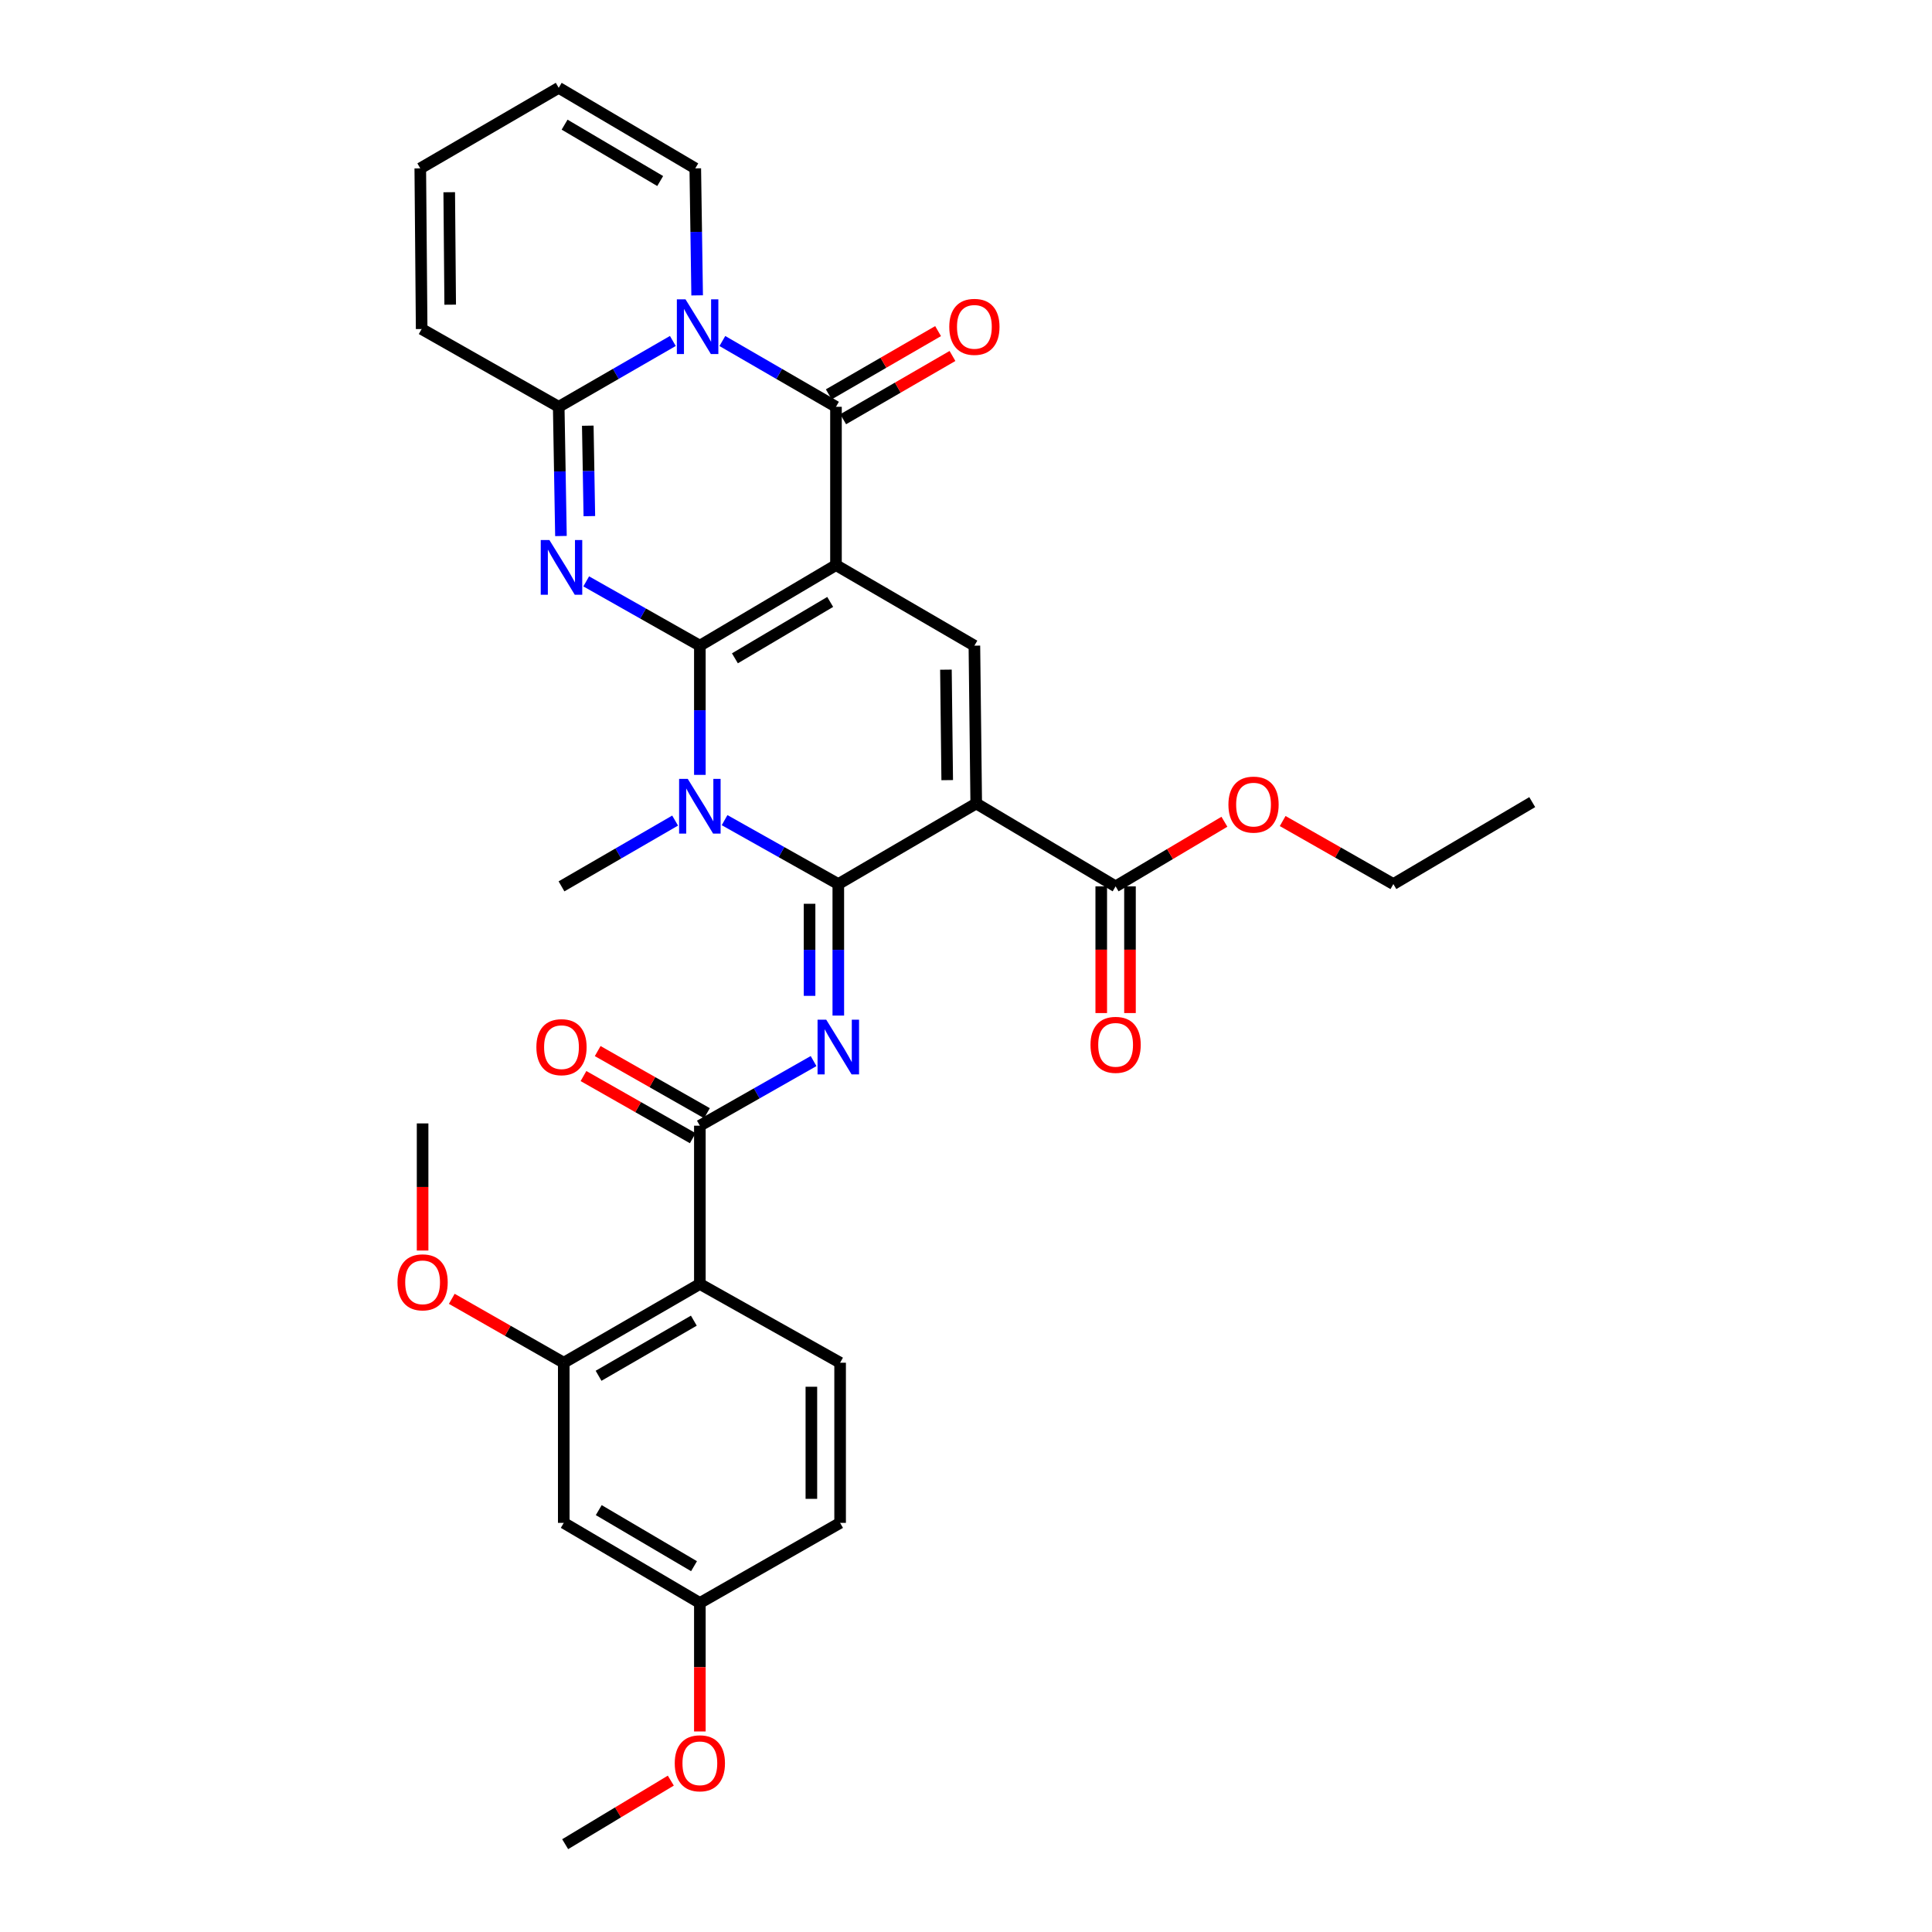 <?xml version='1.0' encoding='iso-8859-1'?>
<svg version='1.1' baseProfile='full'
              xmlns='http://www.w3.org/2000/svg'
                      xmlns:rdkit='http://www.rdkit.org/xml'
                      xmlns:xlink='http://www.w3.org/1999/xlink'
                  xml:space='preserve'
width='1000px' height='1000px' viewBox='0 0 1000 1000'>
<!-- END OF HEADER -->
<rect style='opacity:1.0;fill:#FFFFFF;stroke:none' width='1000' height='1000' x='0' y='0'> </rect>
<path class='bond-0' d='M 362.246,334.193 L 432.7,292.5' style='fill:none;fill-rule:evenodd;stroke:#000000;stroke-width:6px;stroke-linecap:butt;stroke-linejoin:miter;stroke-opacity:1' />
<path class='bond-0' d='M 380.39,340.741 L 429.708,311.556' style='fill:none;fill-rule:evenodd;stroke:#000000;stroke-width:6px;stroke-linecap:butt;stroke-linejoin:miter;stroke-opacity:1' />
<path class='bond-2' d='M 362.246,334.193 L 362.246,367.635' style='fill:none;fill-rule:evenodd;stroke:#000000;stroke-width:6px;stroke-linecap:butt;stroke-linejoin:miter;stroke-opacity:1' />
<path class='bond-2' d='M 362.246,367.635 L 362.246,401.077' style='fill:none;fill-rule:evenodd;stroke:#0000FF;stroke-width:6px;stroke-linecap:butt;stroke-linejoin:miter;stroke-opacity:1' />
<path class='bond-3' d='M 362.246,334.193 L 332.836,317.557' style='fill:none;fill-rule:evenodd;stroke:#000000;stroke-width:6px;stroke-linecap:butt;stroke-linejoin:miter;stroke-opacity:1' />
<path class='bond-3' d='M 332.836,317.557 L 303.425,300.92' style='fill:none;fill-rule:evenodd;stroke:#0000FF;stroke-width:6px;stroke-linecap:butt;stroke-linejoin:miter;stroke-opacity:1' />
<path class='bond-5' d='M 432.7,292.5 L 432.7,210.559' style='fill:none;fill-rule:evenodd;stroke:#000000;stroke-width:6px;stroke-linecap:butt;stroke-linejoin:miter;stroke-opacity:1' />
<path class='bond-9' d='M 432.7,292.5 L 504.343,334.193' style='fill:none;fill-rule:evenodd;stroke:#000000;stroke-width:6px;stroke-linecap:butt;stroke-linejoin:miter;stroke-opacity:1' />
<path class='bond-1' d='M 433.906,457.588 L 404.474,441.047' style='fill:none;fill-rule:evenodd;stroke:#000000;stroke-width:6px;stroke-linecap:butt;stroke-linejoin:miter;stroke-opacity:1' />
<path class='bond-1' d='M 404.474,441.047 L 375.041,424.506' style='fill:none;fill-rule:evenodd;stroke:#0000FF;stroke-width:6px;stroke-linecap:butt;stroke-linejoin:miter;stroke-opacity:1' />
<path class='bond-4' d='M 433.906,457.588 L 505.293,415.878' style='fill:none;fill-rule:evenodd;stroke:#000000;stroke-width:6px;stroke-linecap:butt;stroke-linejoin:miter;stroke-opacity:1' />
<path class='bond-7' d='M 433.906,457.588 L 433.906,491.626' style='fill:none;fill-rule:evenodd;stroke:#000000;stroke-width:6px;stroke-linecap:butt;stroke-linejoin:miter;stroke-opacity:1' />
<path class='bond-7' d='M 433.906,491.626 L 433.906,525.664' style='fill:none;fill-rule:evenodd;stroke:#0000FF;stroke-width:6px;stroke-linecap:butt;stroke-linejoin:miter;stroke-opacity:1' />
<path class='bond-7' d='M 419.031,467.799 L 419.031,491.626' style='fill:none;fill-rule:evenodd;stroke:#000000;stroke-width:6px;stroke-linecap:butt;stroke-linejoin:miter;stroke-opacity:1' />
<path class='bond-7' d='M 419.031,491.626 L 419.031,515.453' style='fill:none;fill-rule:evenodd;stroke:#0000FF;stroke-width:6px;stroke-linecap:butt;stroke-linejoin:miter;stroke-opacity:1' />
<path class='bond-23' d='M 349.438,424.731 L 320.033,441.754' style='fill:none;fill-rule:evenodd;stroke:#0000FF;stroke-width:6px;stroke-linecap:butt;stroke-linejoin:miter;stroke-opacity:1' />
<path class='bond-23' d='M 320.033,441.754 L 290.628,458.778' style='fill:none;fill-rule:evenodd;stroke:#000000;stroke-width:6px;stroke-linecap:butt;stroke-linejoin:miter;stroke-opacity:1' />
<path class='bond-8' d='M 290.347,277.443 L 289.768,244.001' style='fill:none;fill-rule:evenodd;stroke:#0000FF;stroke-width:6px;stroke-linecap:butt;stroke-linejoin:miter;stroke-opacity:1' />
<path class='bond-8' d='M 289.768,244.001 L 289.19,210.559' style='fill:none;fill-rule:evenodd;stroke:#000000;stroke-width:6px;stroke-linecap:butt;stroke-linejoin:miter;stroke-opacity:1' />
<path class='bond-8' d='M 305.047,267.153 L 304.642,243.744' style='fill:none;fill-rule:evenodd;stroke:#0000FF;stroke-width:6px;stroke-linecap:butt;stroke-linejoin:miter;stroke-opacity:1' />
<path class='bond-8' d='M 304.642,243.744 L 304.237,220.334' style='fill:none;fill-rule:evenodd;stroke:#000000;stroke-width:6px;stroke-linecap:butt;stroke-linejoin:miter;stroke-opacity:1' />
<path class='bond-12' d='M 505.293,415.878 L 577.441,458.778' style='fill:none;fill-rule:evenodd;stroke:#000000;stroke-width:6px;stroke-linecap:butt;stroke-linejoin:miter;stroke-opacity:1' />
<path class='bond-33' d='M 505.293,415.878 L 504.343,334.193' style='fill:none;fill-rule:evenodd;stroke:#000000;stroke-width:6px;stroke-linecap:butt;stroke-linejoin:miter;stroke-opacity:1' />
<path class='bond-33' d='M 490.276,403.798 L 489.611,346.619' style='fill:none;fill-rule:evenodd;stroke:#000000;stroke-width:6px;stroke-linecap:butt;stroke-linejoin:miter;stroke-opacity:1' />
<path class='bond-17' d='M 436.425,216.997 L 464.712,200.626' style='fill:none;fill-rule:evenodd;stroke:#000000;stroke-width:6px;stroke-linecap:butt;stroke-linejoin:miter;stroke-opacity:1' />
<path class='bond-17' d='M 464.712,200.626 L 492.999,184.256' style='fill:none;fill-rule:evenodd;stroke:#FF0000;stroke-width:6px;stroke-linecap:butt;stroke-linejoin:miter;stroke-opacity:1' />
<path class='bond-17' d='M 428.974,204.121 L 457.261,187.751' style='fill:none;fill-rule:evenodd;stroke:#000000;stroke-width:6px;stroke-linecap:butt;stroke-linejoin:miter;stroke-opacity:1' />
<path class='bond-17' d='M 457.261,187.751 L 485.548,171.38' style='fill:none;fill-rule:evenodd;stroke:#FF0000;stroke-width:6px;stroke-linecap:butt;stroke-linejoin:miter;stroke-opacity:1' />
<path class='bond-34' d='M 432.7,210.559 L 403.295,193.536' style='fill:none;fill-rule:evenodd;stroke:#000000;stroke-width:6px;stroke-linecap:butt;stroke-linejoin:miter;stroke-opacity:1' />
<path class='bond-34' d='M 403.295,193.536 L 373.89,176.512' style='fill:none;fill-rule:evenodd;stroke:#0000FF;stroke-width:6px;stroke-linecap:butt;stroke-linejoin:miter;stroke-opacity:1' />
<path class='bond-6' d='M 348.266,176.488 L 318.728,193.523' style='fill:none;fill-rule:evenodd;stroke:#0000FF;stroke-width:6px;stroke-linecap:butt;stroke-linejoin:miter;stroke-opacity:1' />
<path class='bond-6' d='M 318.728,193.523 L 289.19,210.559' style='fill:none;fill-rule:evenodd;stroke:#000000;stroke-width:6px;stroke-linecap:butt;stroke-linejoin:miter;stroke-opacity:1' />
<path class='bond-14' d='M 360.842,152.888 L 360.359,120.018' style='fill:none;fill-rule:evenodd;stroke:#0000FF;stroke-width:6px;stroke-linecap:butt;stroke-linejoin:miter;stroke-opacity:1' />
<path class='bond-14' d='M 360.359,120.018 L 359.875,87.148' style='fill:none;fill-rule:evenodd;stroke:#000000;stroke-width:6px;stroke-linecap:butt;stroke-linejoin:miter;stroke-opacity:1' />
<path class='bond-10' d='M 421.106,549.208 L 391.676,565.934' style='fill:none;fill-rule:evenodd;stroke:#0000FF;stroke-width:6px;stroke-linecap:butt;stroke-linejoin:miter;stroke-opacity:1' />
<path class='bond-10' d='M 391.676,565.934 L 362.246,582.66' style='fill:none;fill-rule:evenodd;stroke:#000000;stroke-width:6px;stroke-linecap:butt;stroke-linejoin:miter;stroke-opacity:1' />
<path class='bond-18' d='M 289.19,210.559 L 218.249,170.304' style='fill:none;fill-rule:evenodd;stroke:#000000;stroke-width:6px;stroke-linecap:butt;stroke-linejoin:miter;stroke-opacity:1' />
<path class='bond-11' d='M 362.246,582.66 L 362.246,664.584' style='fill:none;fill-rule:evenodd;stroke:#000000;stroke-width:6px;stroke-linecap:butt;stroke-linejoin:miter;stroke-opacity:1' />
<path class='bond-19' d='M 365.923,576.194 L 337.644,560.113' style='fill:none;fill-rule:evenodd;stroke:#000000;stroke-width:6px;stroke-linecap:butt;stroke-linejoin:miter;stroke-opacity:1' />
<path class='bond-19' d='M 337.644,560.113 L 309.364,544.031' style='fill:none;fill-rule:evenodd;stroke:#FF0000;stroke-width:6px;stroke-linecap:butt;stroke-linejoin:miter;stroke-opacity:1' />
<path class='bond-19' d='M 358.57,589.125 L 330.29,573.044' style='fill:none;fill-rule:evenodd;stroke:#000000;stroke-width:6px;stroke-linecap:butt;stroke-linejoin:miter;stroke-opacity:1' />
<path class='bond-19' d='M 330.29,573.044 L 302.011,556.963' style='fill:none;fill-rule:evenodd;stroke:#FF0000;stroke-width:6px;stroke-linecap:butt;stroke-linejoin:miter;stroke-opacity:1' />
<path class='bond-13' d='M 362.246,664.584 L 291.801,705.343' style='fill:none;fill-rule:evenodd;stroke:#000000;stroke-width:6px;stroke-linecap:butt;stroke-linejoin:miter;stroke-opacity:1' />
<path class='bond-13' d='M 359.13,683.574 L 309.818,712.105' style='fill:none;fill-rule:evenodd;stroke:#000000;stroke-width:6px;stroke-linecap:butt;stroke-linejoin:miter;stroke-opacity:1' />
<path class='bond-15' d='M 362.246,664.584 L 434.84,705.343' style='fill:none;fill-rule:evenodd;stroke:#000000;stroke-width:6px;stroke-linecap:butt;stroke-linejoin:miter;stroke-opacity:1' />
<path class='bond-20' d='M 570.003,458.778 L 570.003,491.568' style='fill:none;fill-rule:evenodd;stroke:#000000;stroke-width:6px;stroke-linecap:butt;stroke-linejoin:miter;stroke-opacity:1' />
<path class='bond-20' d='M 570.003,491.568 L 570.003,524.358' style='fill:none;fill-rule:evenodd;stroke:#FF0000;stroke-width:6px;stroke-linecap:butt;stroke-linejoin:miter;stroke-opacity:1' />
<path class='bond-20' d='M 584.879,458.778 L 584.879,491.568' style='fill:none;fill-rule:evenodd;stroke:#000000;stroke-width:6px;stroke-linecap:butt;stroke-linejoin:miter;stroke-opacity:1' />
<path class='bond-20' d='M 584.879,491.568 L 584.879,524.358' style='fill:none;fill-rule:evenodd;stroke:#FF0000;stroke-width:6px;stroke-linecap:butt;stroke-linejoin:miter;stroke-opacity:1' />
<path class='bond-26' d='M 577.441,458.778 L 605.597,442.056' style='fill:none;fill-rule:evenodd;stroke:#000000;stroke-width:6px;stroke-linecap:butt;stroke-linejoin:miter;stroke-opacity:1' />
<path class='bond-26' d='M 605.597,442.056 L 633.752,425.335' style='fill:none;fill-rule:evenodd;stroke:#FF0000;stroke-width:6px;stroke-linecap:butt;stroke-linejoin:miter;stroke-opacity:1' />
<path class='bond-16' d='M 291.801,705.343 L 291.801,788.234' style='fill:none;fill-rule:evenodd;stroke:#000000;stroke-width:6px;stroke-linecap:butt;stroke-linejoin:miter;stroke-opacity:1' />
<path class='bond-27' d='M 291.801,705.343 L 262.821,688.806' style='fill:none;fill-rule:evenodd;stroke:#000000;stroke-width:6px;stroke-linecap:butt;stroke-linejoin:miter;stroke-opacity:1' />
<path class='bond-27' d='M 262.821,688.806 L 233.84,672.268' style='fill:none;fill-rule:evenodd;stroke:#FF0000;stroke-width:6px;stroke-linecap:butt;stroke-linejoin:miter;stroke-opacity:1' />
<path class='bond-35' d='M 359.875,87.148 L 289.19,45.455' style='fill:none;fill-rule:evenodd;stroke:#000000;stroke-width:6px;stroke-linecap:butt;stroke-linejoin:miter;stroke-opacity:1' />
<path class='bond-35' d='M 341.714,93.707 L 292.235,64.521' style='fill:none;fill-rule:evenodd;stroke:#000000;stroke-width:6px;stroke-linecap:butt;stroke-linejoin:miter;stroke-opacity:1' />
<path class='bond-25' d='M 434.84,705.343 L 434.84,788.234' style='fill:none;fill-rule:evenodd;stroke:#000000;stroke-width:6px;stroke-linecap:butt;stroke-linejoin:miter;stroke-opacity:1' />
<path class='bond-25' d='M 419.964,717.777 L 419.964,775.801' style='fill:none;fill-rule:evenodd;stroke:#000000;stroke-width:6px;stroke-linecap:butt;stroke-linejoin:miter;stroke-opacity:1' />
<path class='bond-36' d='M 291.801,788.234 L 362.246,829.696' style='fill:none;fill-rule:evenodd;stroke:#000000;stroke-width:6px;stroke-linecap:butt;stroke-linejoin:miter;stroke-opacity:1' />
<path class='bond-36' d='M 309.914,781.634 L 359.225,810.657' style='fill:none;fill-rule:evenodd;stroke:#000000;stroke-width:6px;stroke-linecap:butt;stroke-linejoin:miter;stroke-opacity:1' />
<path class='bond-22' d='M 218.249,170.304 L 217.538,87.148' style='fill:none;fill-rule:evenodd;stroke:#000000;stroke-width:6px;stroke-linecap:butt;stroke-linejoin:miter;stroke-opacity:1' />
<path class='bond-22' d='M 233.018,157.703 L 232.52,99.494' style='fill:none;fill-rule:evenodd;stroke:#000000;stroke-width:6px;stroke-linecap:butt;stroke-linejoin:miter;stroke-opacity:1' />
<path class='bond-21' d='M 289.19,45.455 L 217.538,87.148' style='fill:none;fill-rule:evenodd;stroke:#000000;stroke-width:6px;stroke-linecap:butt;stroke-linejoin:miter;stroke-opacity:1' />
<path class='bond-24' d='M 362.246,829.696 L 434.84,788.234' style='fill:none;fill-rule:evenodd;stroke:#000000;stroke-width:6px;stroke-linecap:butt;stroke-linejoin:miter;stroke-opacity:1' />
<path class='bond-28' d='M 362.246,829.696 L 362.246,862.95' style='fill:none;fill-rule:evenodd;stroke:#000000;stroke-width:6px;stroke-linecap:butt;stroke-linejoin:miter;stroke-opacity:1' />
<path class='bond-28' d='M 362.246,862.95 L 362.246,896.203' style='fill:none;fill-rule:evenodd;stroke:#FF0000;stroke-width:6px;stroke-linecap:butt;stroke-linejoin:miter;stroke-opacity:1' />
<path class='bond-29' d='M 663.91,424.968 L 692.558,441.278' style='fill:none;fill-rule:evenodd;stroke:#FF0000;stroke-width:6px;stroke-linecap:butt;stroke-linejoin:miter;stroke-opacity:1' />
<path class='bond-29' d='M 692.558,441.278 L 721.207,457.588' style='fill:none;fill-rule:evenodd;stroke:#000000;stroke-width:6px;stroke-linecap:butt;stroke-linejoin:miter;stroke-opacity:1' />
<path class='bond-30' d='M 218.737,647.276 L 218.737,614.377' style='fill:none;fill-rule:evenodd;stroke:#FF0000;stroke-width:6px;stroke-linecap:butt;stroke-linejoin:miter;stroke-opacity:1' />
<path class='bond-30' d='M 218.737,614.377 L 218.737,581.478' style='fill:none;fill-rule:evenodd;stroke:#000000;stroke-width:6px;stroke-linecap:butt;stroke-linejoin:miter;stroke-opacity:1' />
<path class='bond-31' d='M 347.212,921.642 L 319.87,938.094' style='fill:none;fill-rule:evenodd;stroke:#FF0000;stroke-width:6px;stroke-linecap:butt;stroke-linejoin:miter;stroke-opacity:1' />
<path class='bond-31' d='M 319.87,938.094 L 292.529,954.545' style='fill:none;fill-rule:evenodd;stroke:#000000;stroke-width:6px;stroke-linecap:butt;stroke-linejoin:miter;stroke-opacity:1' />
<path class='bond-32' d='M 721.207,457.588 L 793.082,415.175' style='fill:none;fill-rule:evenodd;stroke:#000000;stroke-width:6px;stroke-linecap:butt;stroke-linejoin:miter;stroke-opacity:1' />
<path  class='atom-3' d='M 355.986 403.156
L 365.266 418.156
Q 366.186 419.636, 367.666 422.316
Q 369.146 424.996, 369.226 425.156
L 369.226 403.156
L 372.986 403.156
L 372.986 431.476
L 369.106 431.476
L 359.146 415.076
Q 357.986 413.156, 356.746 410.956
Q 355.546 408.756, 355.186 408.076
L 355.186 431.476
L 351.506 431.476
L 351.506 403.156
L 355.986 403.156
' fill='#0000FF'/>
<path  class='atom-4' d='M 284.368 279.521
L 293.648 294.521
Q 294.568 296.001, 296.048 298.681
Q 297.528 301.361, 297.608 301.521
L 297.608 279.521
L 301.368 279.521
L 301.368 307.841
L 297.488 307.841
L 287.528 291.441
Q 286.368 289.521, 285.128 287.321
Q 283.928 285.121, 283.568 284.441
L 283.568 307.841
L 279.888 307.841
L 279.888 279.521
L 284.368 279.521
' fill='#0000FF'/>
<path  class='atom-7' d='M 354.821 154.937
L 364.101 169.937
Q 365.021 171.417, 366.501 174.097
Q 367.981 176.777, 368.061 176.937
L 368.061 154.937
L 371.821 154.937
L 371.821 183.257
L 367.941 183.257
L 357.981 166.857
Q 356.821 164.937, 355.581 162.737
Q 354.381 160.537, 354.021 159.857
L 354.021 183.257
L 350.341 183.257
L 350.341 154.937
L 354.821 154.937
' fill='#0000FF'/>
<path  class='atom-8' d='M 427.646 527.773
L 436.926 542.773
Q 437.846 544.253, 439.326 546.933
Q 440.806 549.613, 440.886 549.773
L 440.886 527.773
L 444.646 527.773
L 444.646 556.093
L 440.766 556.093
L 430.806 539.693
Q 429.646 537.773, 428.406 535.573
Q 427.206 533.373, 426.846 532.693
L 426.846 556.093
L 423.166 556.093
L 423.166 527.773
L 427.646 527.773
' fill='#0000FF'/>
<path  class='atom-18' d='M 491.343 169.177
Q 491.343 162.377, 494.703 158.577
Q 498.063 154.777, 504.343 154.777
Q 510.623 154.777, 513.983 158.577
Q 517.343 162.377, 517.343 169.177
Q 517.343 176.057, 513.943 179.977
Q 510.543 183.857, 504.343 183.857
Q 498.103 183.857, 494.703 179.977
Q 491.343 176.097, 491.343 169.177
M 504.343 180.657
Q 508.663 180.657, 510.983 177.777
Q 513.343 174.857, 513.343 169.177
Q 513.343 163.617, 510.983 160.817
Q 508.663 157.977, 504.343 157.977
Q 500.023 157.977, 497.663 160.777
Q 495.343 163.577, 495.343 169.177
Q 495.343 174.897, 497.663 177.777
Q 500.023 180.657, 504.343 180.657
' fill='#FF0000'/>
<path  class='atom-20' d='M 277.628 542.013
Q 277.628 535.213, 280.988 531.413
Q 284.348 527.613, 290.628 527.613
Q 296.908 527.613, 300.268 531.413
Q 303.628 535.213, 303.628 542.013
Q 303.628 548.893, 300.228 552.813
Q 296.828 556.693, 290.628 556.693
Q 284.388 556.693, 280.988 552.813
Q 277.628 548.933, 277.628 542.013
M 290.628 553.493
Q 294.948 553.493, 297.268 550.613
Q 299.628 547.693, 299.628 542.013
Q 299.628 536.453, 297.268 533.653
Q 294.948 530.813, 290.628 530.813
Q 286.308 530.813, 283.948 533.613
Q 281.628 536.413, 281.628 542.013
Q 281.628 547.733, 283.948 550.613
Q 286.308 553.493, 290.628 553.493
' fill='#FF0000'/>
<path  class='atom-21' d='M 564.441 540.807
Q 564.441 534.007, 567.801 530.207
Q 571.161 526.407, 577.441 526.407
Q 583.721 526.407, 587.081 530.207
Q 590.441 534.007, 590.441 540.807
Q 590.441 547.687, 587.041 551.607
Q 583.641 555.487, 577.441 555.487
Q 571.201 555.487, 567.801 551.607
Q 564.441 547.727, 564.441 540.807
M 577.441 552.287
Q 581.761 552.287, 584.081 549.407
Q 586.441 546.487, 586.441 540.807
Q 586.441 535.247, 584.081 532.447
Q 581.761 529.607, 577.441 529.607
Q 573.121 529.607, 570.761 532.407
Q 568.441 535.207, 568.441 540.807
Q 568.441 546.527, 570.761 549.407
Q 573.121 552.287, 577.441 552.287
' fill='#FF0000'/>
<path  class='atom-27' d='M 635.828 416.462
Q 635.828 409.662, 639.188 405.862
Q 642.548 402.062, 648.828 402.062
Q 655.108 402.062, 658.468 405.862
Q 661.828 409.662, 661.828 416.462
Q 661.828 423.342, 658.428 427.262
Q 655.028 431.142, 648.828 431.142
Q 642.588 431.142, 639.188 427.262
Q 635.828 423.382, 635.828 416.462
M 648.828 427.942
Q 653.148 427.942, 655.468 425.062
Q 657.828 422.142, 657.828 416.462
Q 657.828 410.902, 655.468 408.102
Q 653.148 405.262, 648.828 405.262
Q 644.508 405.262, 642.148 408.062
Q 639.828 410.862, 639.828 416.462
Q 639.828 422.182, 642.148 425.062
Q 644.508 427.942, 648.828 427.942
' fill='#FF0000'/>
<path  class='atom-28' d='M 205.737 663.73
Q 205.737 656.93, 209.097 653.13
Q 212.457 649.33, 218.737 649.33
Q 225.017 649.33, 228.377 653.13
Q 231.737 656.93, 231.737 663.73
Q 231.737 670.61, 228.337 674.53
Q 224.937 678.41, 218.737 678.41
Q 212.497 678.41, 209.097 674.53
Q 205.737 670.65, 205.737 663.73
M 218.737 675.21
Q 223.057 675.21, 225.377 672.33
Q 227.737 669.41, 227.737 663.73
Q 227.737 658.17, 225.377 655.37
Q 223.057 652.53, 218.737 652.53
Q 214.417 652.53, 212.057 655.33
Q 209.737 658.13, 209.737 663.73
Q 209.737 669.45, 212.057 672.33
Q 214.417 675.21, 218.737 675.21
' fill='#FF0000'/>
<path  class='atom-29' d='M 349.246 912.676
Q 349.246 905.876, 352.606 902.076
Q 355.966 898.276, 362.246 898.276
Q 368.526 898.276, 371.886 902.076
Q 375.246 905.876, 375.246 912.676
Q 375.246 919.556, 371.846 923.476
Q 368.446 927.356, 362.246 927.356
Q 356.006 927.356, 352.606 923.476
Q 349.246 919.596, 349.246 912.676
M 362.246 924.156
Q 366.566 924.156, 368.886 921.276
Q 371.246 918.356, 371.246 912.676
Q 371.246 907.116, 368.886 904.316
Q 366.566 901.476, 362.246 901.476
Q 357.926 901.476, 355.566 904.276
Q 353.246 907.076, 353.246 912.676
Q 353.246 918.396, 355.566 921.276
Q 357.926 924.156, 362.246 924.156
' fill='#FF0000'/>
</svg>
